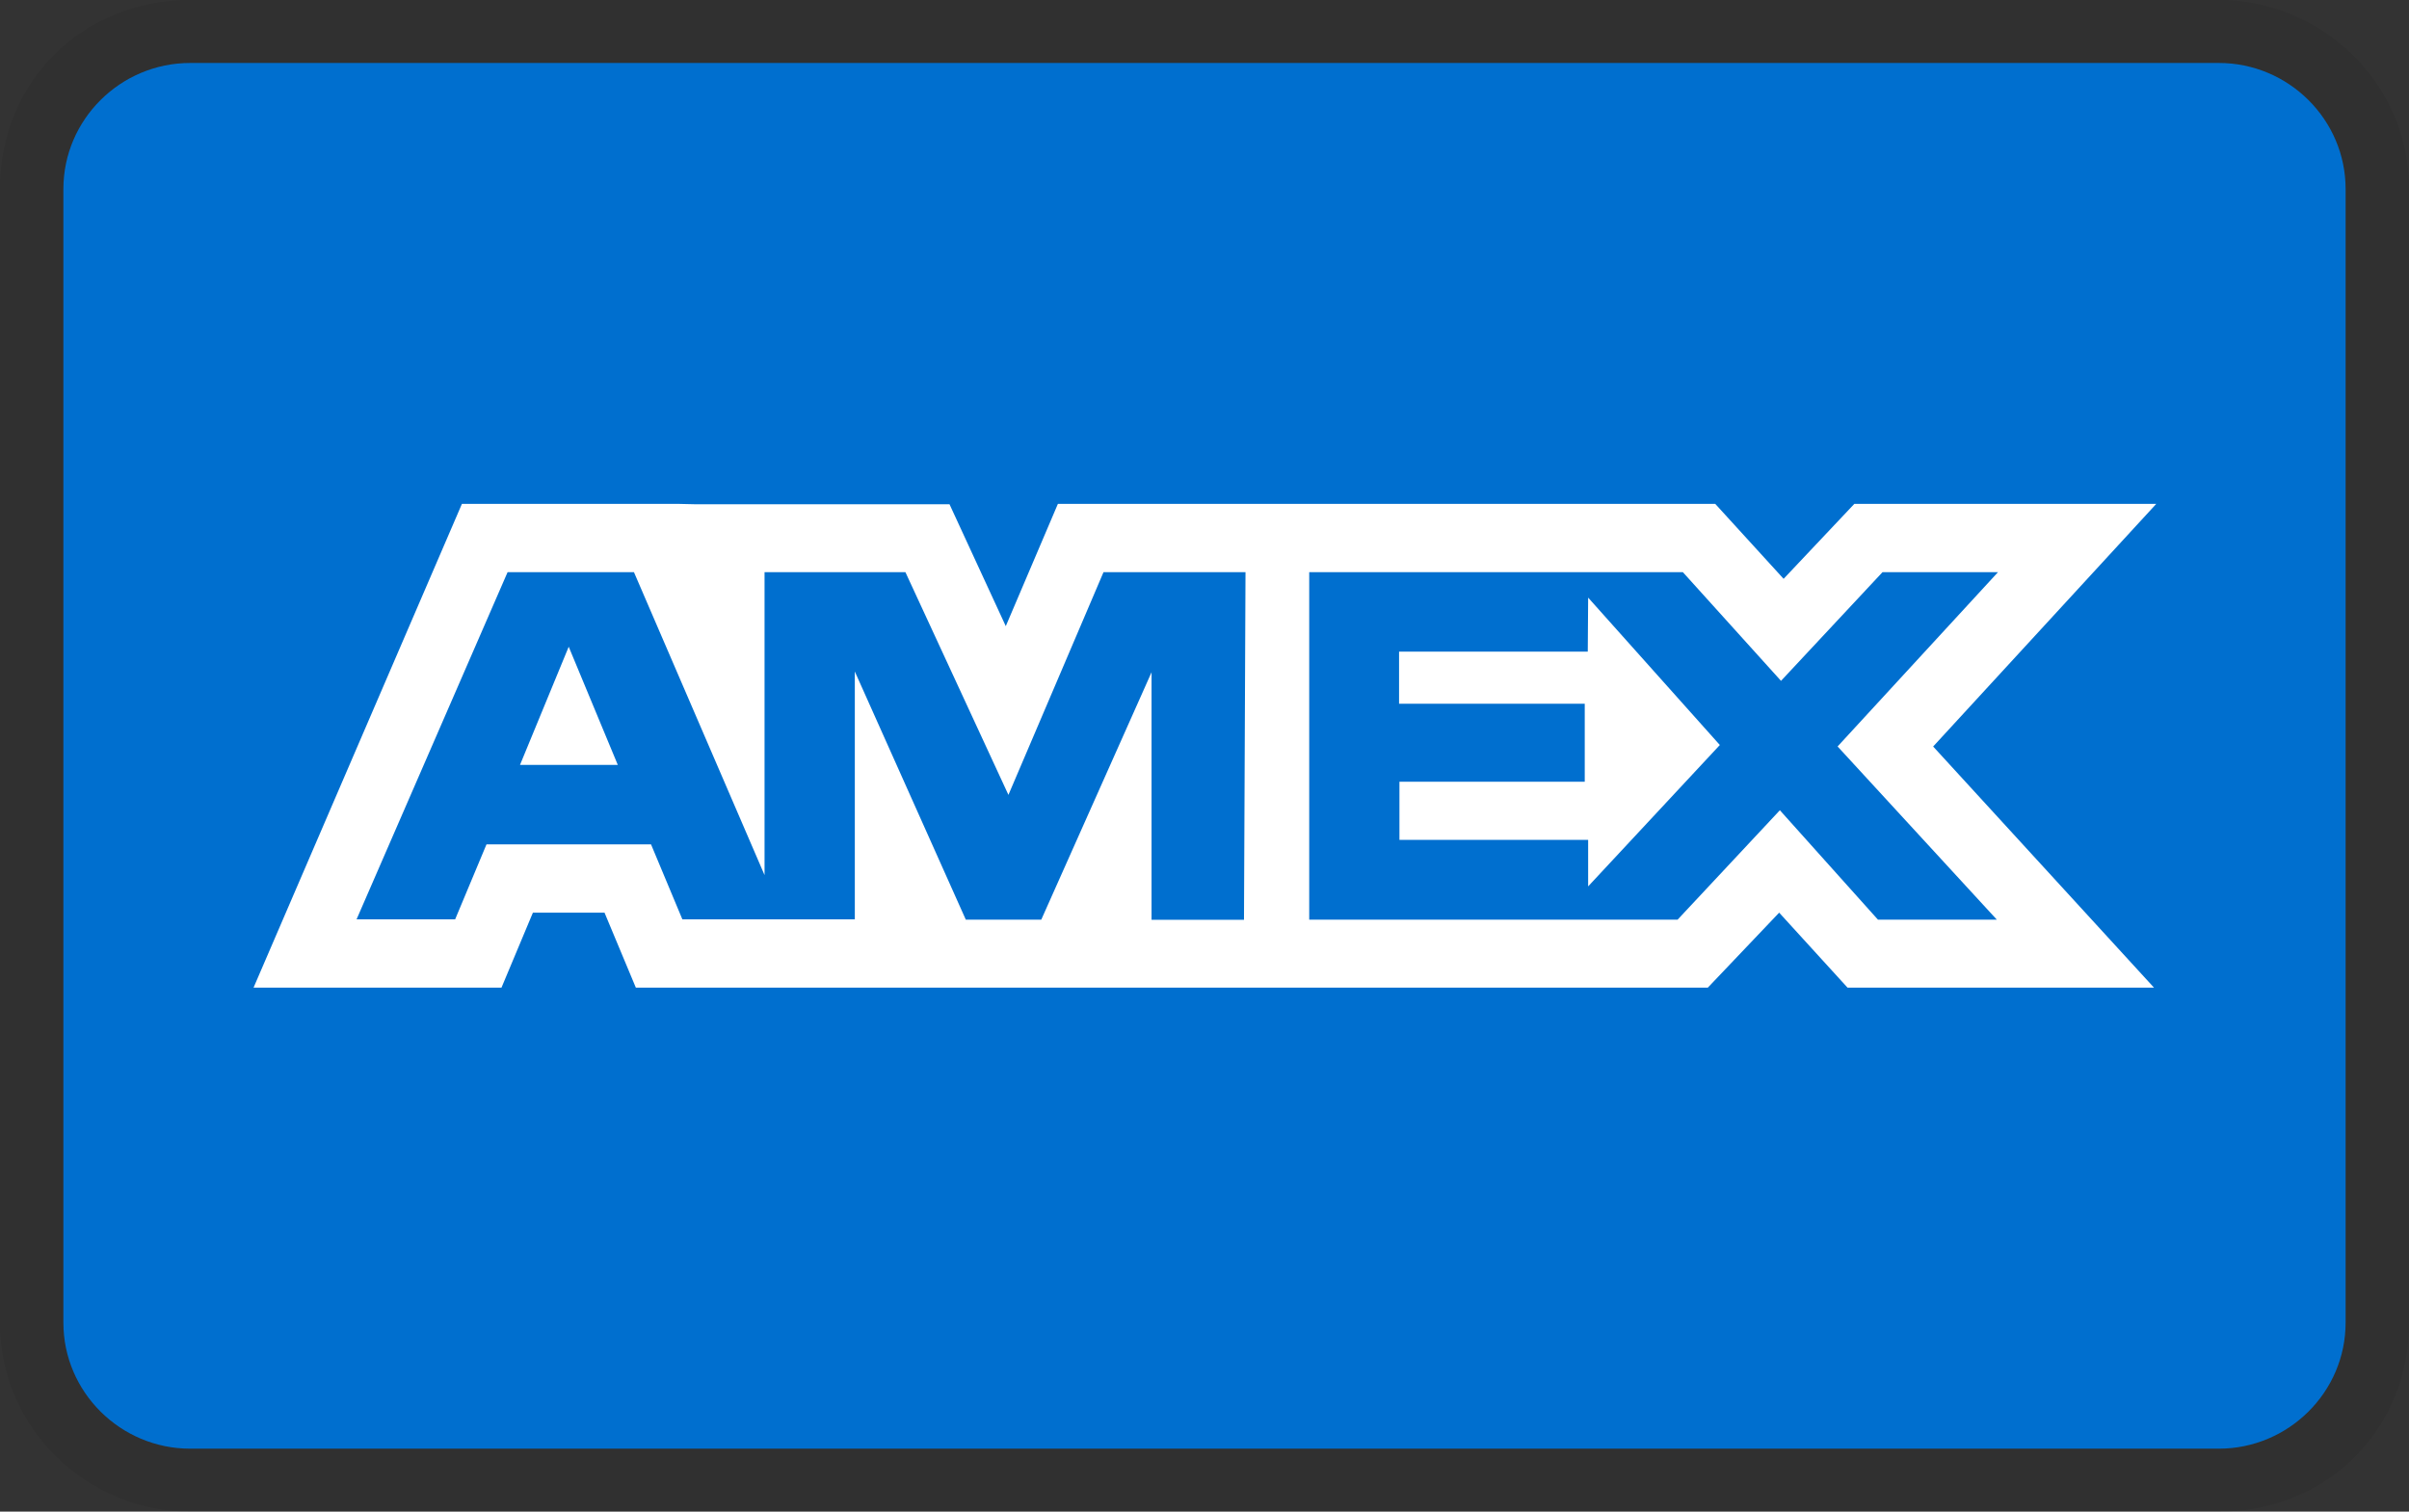 <svg width="51" height="32" viewBox="0 0 51 32" fill="none" xmlns="http://www.w3.org/2000/svg">
<rect x="0" y="0" width="51" height="32" fill="#333333" stroke="none"/>
<g clip-path="url(#clip0_7190_8022)">
<path opacity="0.07" d="M46.974 0H4.026C1.745 0 0 1.733 0 4V28C0 30.267 1.879 32 4.026 32H46.974C49.255 32 51 30.267 51 28V4C51 1.733 49.121 0 46.974 0Z" fill="black"/>
<path d="M46.974 1.333C48.45 1.333 49.658 2.533 49.658 4V28C49.658 29.467 48.45 30.667 46.974 30.667H4.026C2.55 30.667 1.342 29.467 1.342 28V4C1.342 2.533 2.55 1.333 4.026 1.333H46.974Z" fill="#006FCF"/>
<path d="M12.04 13.691L13.079 16.192H11.009L12.04 13.691ZM33.614 13.795H29.619V14.897H33.55V16.549H29.627V17.779H33.622V18.764L36.41 15.771L33.622 12.651L33.614 13.795ZM14.74 10.675H20.102L21.293 13.255L22.396 10.667H36.313L37.76 12.253L39.257 10.667H45.649L40.926 15.803L45.601 20.907H39.113L37.666 19.32L36.156 20.907H13.461L12.798 19.32H11.282L10.617 20.907H5.368L9.779 10.667H14.382L14.74 10.675ZM26.367 12.112H23.362L21.349 16.827L19.168 12.112H16.186V18.525L13.421 12.112H10.746L7.549 19.461H9.636L10.299 17.875H13.783L14.446 19.461H18.097V14.215L20.447 19.469H22.044L24.379 14.231V19.471H26.336L26.368 12.111L26.367 12.112ZM38.902 15.803L42.299 12.112H39.854L37.705 14.413L35.627 12.112H27.717V19.469H35.515L37.681 17.152L39.758 19.469H42.275L38.904 15.803H38.902Z" fill="white"/>
</g>
<defs>
<clipPath id="clip0_7190_8022">
<rect width="51" height="32" fill="white"/>
</clipPath>
</defs>
</svg>
